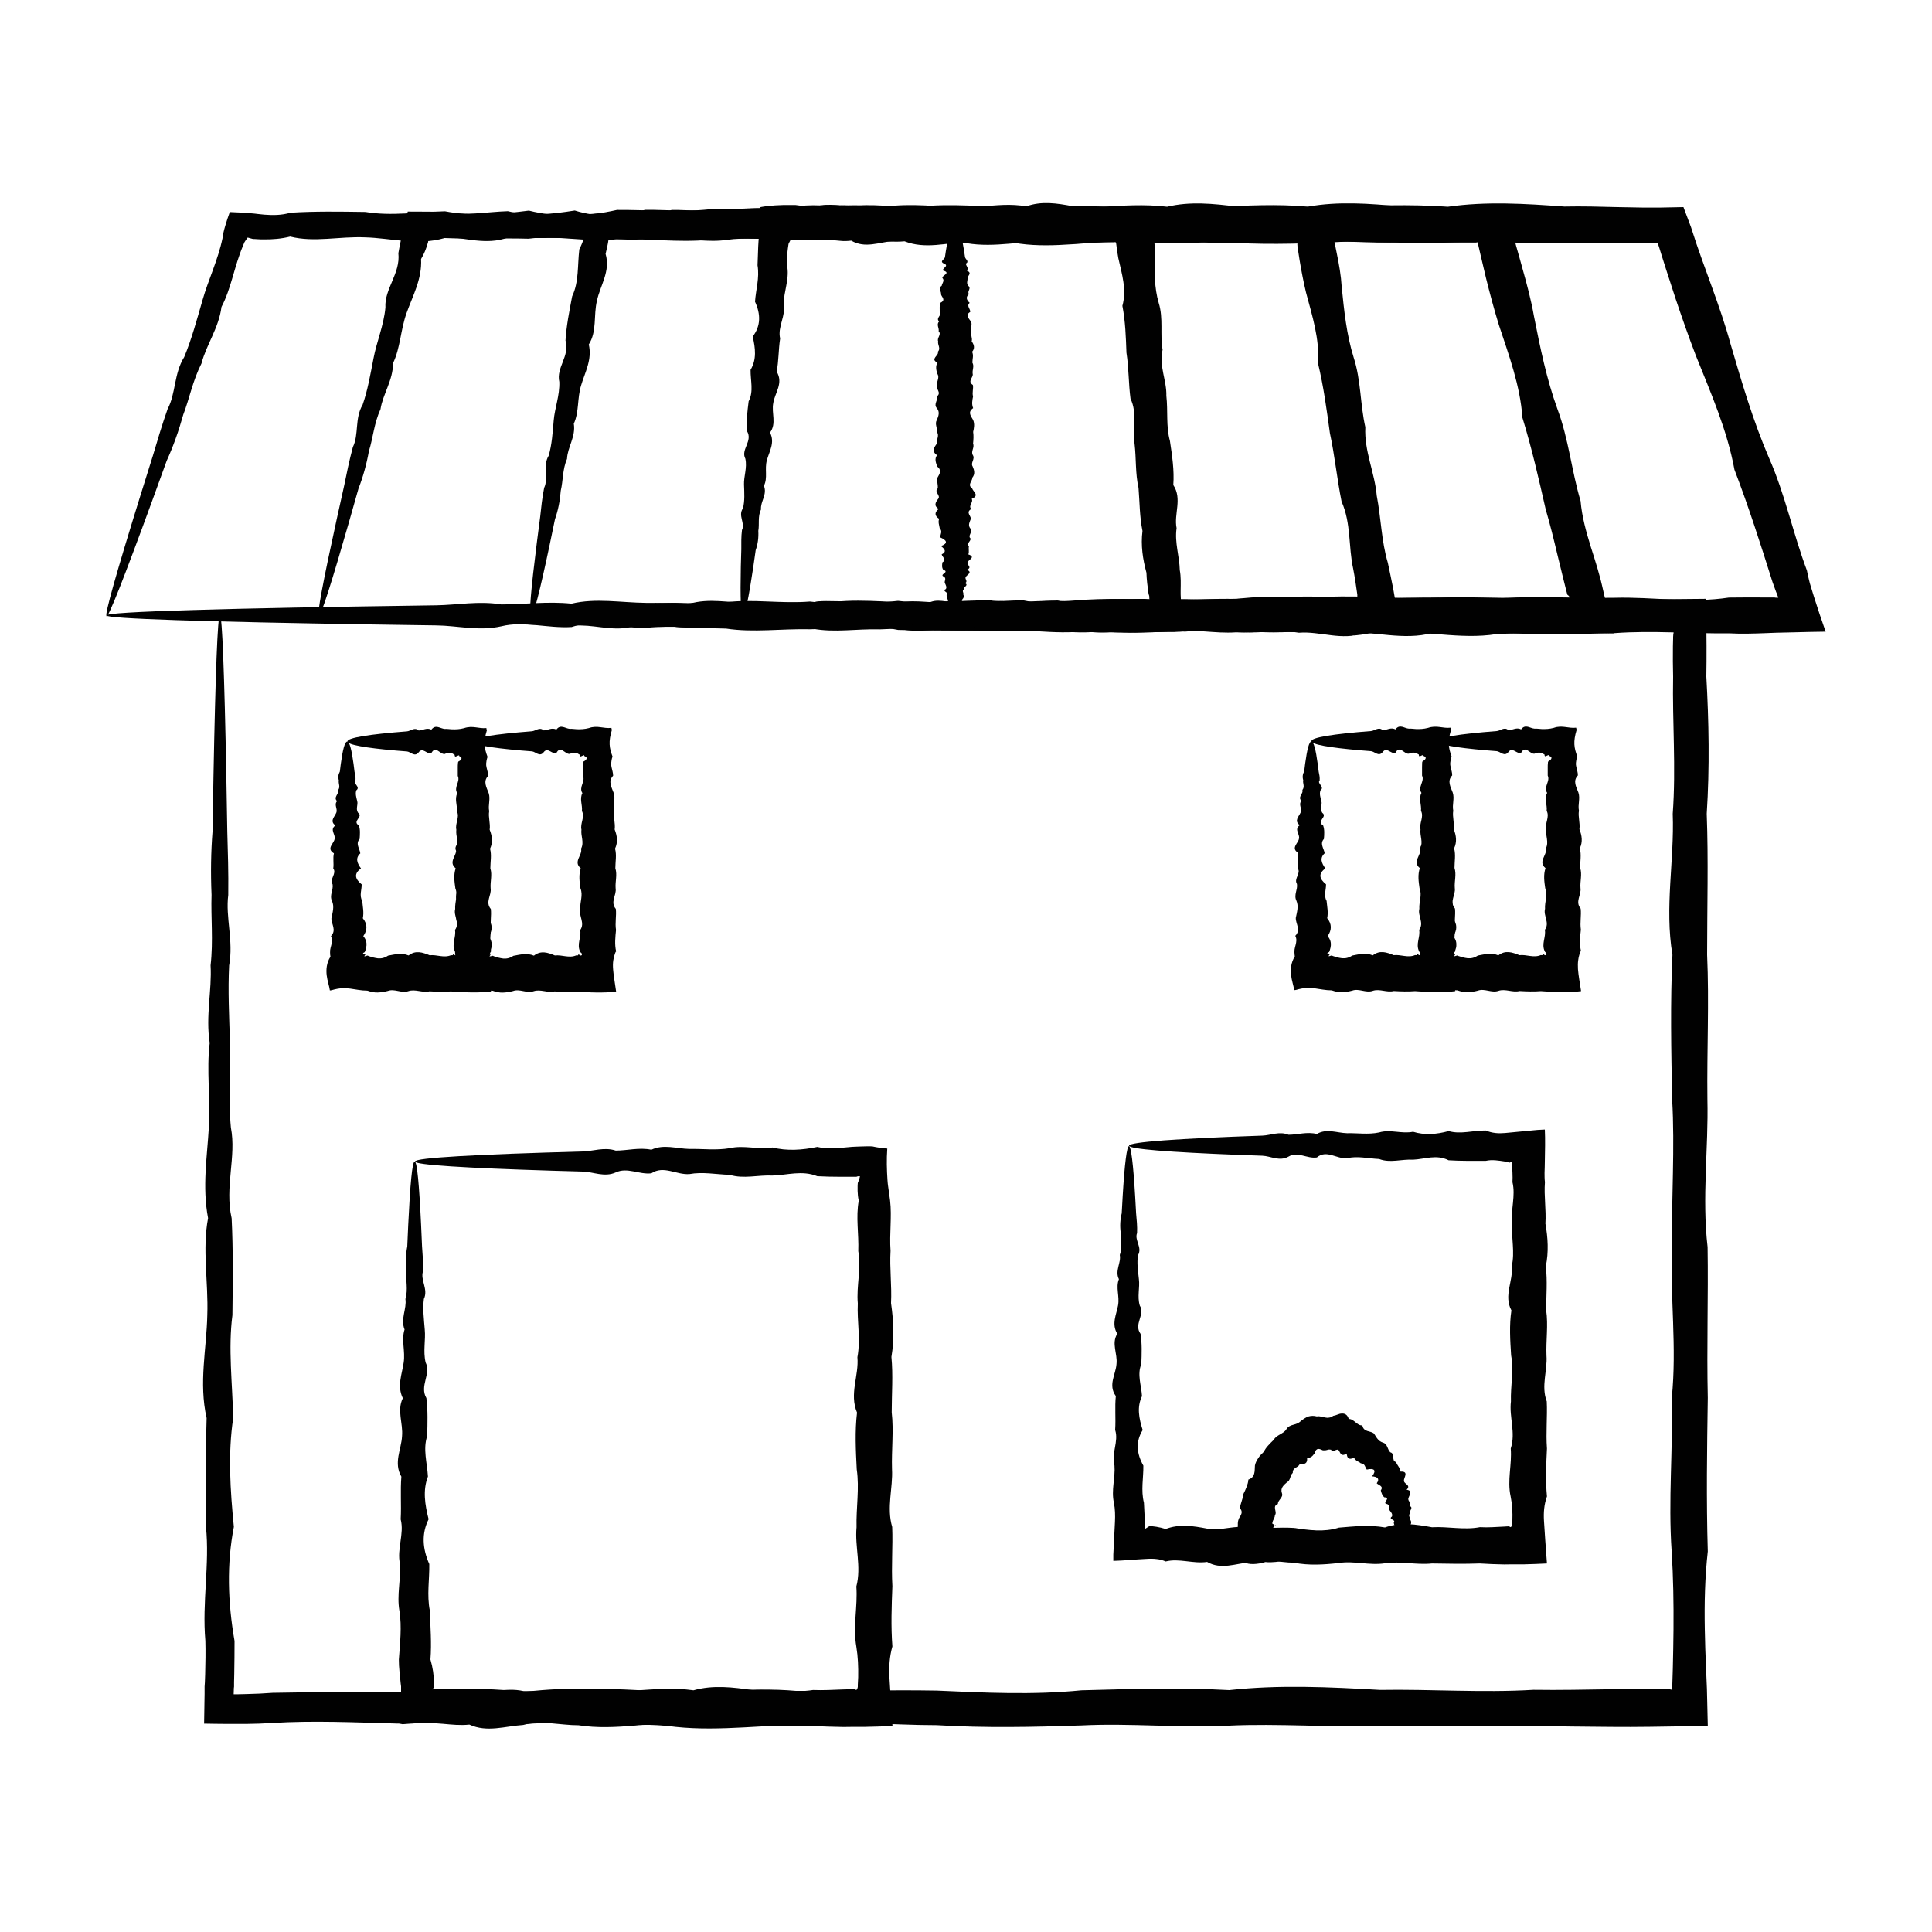 <?xml version="1.0" encoding="UTF-8"?>
<svg id="Calque_1" xmlns="http://www.w3.org/2000/svg" version="1.1" viewBox="0 0 200 200">
  <!-- Generator: Adobe Illustrator 29.0.1, SVG Export Plug-In . SVG Version: 2.1.0 Build 192)  -->
  <defs>
    <style>
      .st0 {
        fill: #010101;
      }
    </style>
  </defs>
  <path class="st0" d="M22.77,63.75c.12,0,.23,1.47.34,4.27.11,2.81.22,6.95.32,12.32.03,1.79.07,3.71.1,5.76.06,2.05.13,4.24.1,6.55-.3,2.31.56,4.75.09,7.3-.13,2.56,0,5.23.09,8.03.11,2.79-.19,5.7.09,8.73.59,3.03-.66,6.16.08,9.4.16,3.24.12,6.59.08,10.04-.45,3.45,0,7.01.08,10.66-.55,3.66-.31,7.41.07,11.25-.75,3.85-.63,7.78.07,11.81,0,1.14-.01,2.28-.03,3.43l-.02.86v.44s-.02.16-.02.16c0,.21-.02.42-.02.63.16,0,.32,0,.48,0,.28,0,.56-.01.84-.02.91-.02,1.81-.06,2.73-.13,4.2-.05,8.49-.19,12.85-.06,4.36-.5,8.81-.48,13.33-.05,4.52-.54,9.11-.32,13.78-.05,4.66.3,9.4-.47,14.2-.04,4.8.03,9.67-.12,14.59-.03,4.93.22,9.92.47,14.96-.03,5.05-.13,10.15-.31,15.3-.02,5.15-.57,10.36-.32,15.61-.02,5.25-.09,10.55.31,15.89-.01,2.67.04,5.35-.02,8.05-.06,1.34-.02,2.69-.04,4.04-.03h1.02s.5.01.5.01h.25s.13,0,.13,0h.01c.08.02.17.04.3.07h0c.02-.08.04-.17.06-.29.02-.64.04-1.28.06-1.92.03-1.35.06-2.7.07-4.05.02-2.69-.02-5.37-.19-8.05-.37-5.34.15-10.64.01-15.89.54-5.25-.18-10.46.02-15.61-.05-5.16.31-10.26.02-15.3-.1-5.04-.2-10.03.03-14.96-.83-4.93.21-9.8.03-14.6.35-4.8-.05-9.54.04-14.2-.03-1.06-.03-2.12-.02-3.17l.02-.79v-.2s.01-.04.01-.04v-.09s.06-.41.06-.41c-.14-.02-.29-.04-.46-.06h-.06s-.2-.01-.2-.01h-.47s-.93-.02-.93-.02c-1.24,0-2.48.02-3.71.11-4.52-.07-8.96.27-13.33-.05-4.37.41-8.65-.34-12.85-.06-4.2,0-8.32.03-12.34-.06-4.02-.64-7.97-.11-11.81-.07-3.84-.07-7.6.36-11.25-.07-3.66-.05-7.21-.34-10.66-.08-3.45.1-6.8-.94-10.04-.08-3.24.15-6.38-.66-9.4-.08-3.02.53-5.93-.07-8.73-.09-2.8-.03-5.48-.06-8.03-.09-11.5-.14-20.55-.29-26.73-.45-3.09-.08-5.45-.16-7.05-.24-1.6-.08-2.42-.17-2.42-.26,0-.1,1.02-.19,2.98-.28,1.96-.1,4.87-.18,8.65-.27,7.56-.18,18.62-.34,32.59-.49,2.79-.03,5.7-.48,8.73-.09,3.02,0,6.16-.34,9.4-.08,3.24-.6,6.59-.11,10.04-.08,3.45-.03,7.01.16,10.66-.07,3.65-.35,7.4.17,11.25-.07,3.84.37,7.78.27,11.81-.07,4.03.36,8.14-.07,12.34-.06,4.2.55,8.49.16,12.85-.06,4.37-.2,8.81.08,13.33-.05,1.23.03,2.47.03,3.71.02,1.82-.02,3.64-.03,5.48-.05.01,1.62.02,3.25.04,4.88,0,1.05,0,2.11-.02,3.17.26,4.66.35,9.4.04,14.2.18,4.8.04,9.67.04,14.6.22,4.92-.03,9.91.03,14.96.12,5.05-.58,10.15.02,15.3.08,5.15-.1,10.36.02,15.61-.08,5.25-.16,10.55,0,15.89-.3,2.67-.36,5.35-.31,8.05.02,1.34.07,2.69.13,4.05.03.71.06,1.42.09,2.14.03,1.28.06,2.55.09,3.83h0c-1.99.03-3.98.06-5.97.09-1.35.02-2.7.02-4.04.01-2.69-.01-5.37-.06-8.05-.1-5.34.06-10.64.03-15.89-.01-5.25.18-10.46-.26-15.61-.02-5.15.26-10.25-.28-15.3-.02-5.04.17-10.03.27-14.96-.03-4.93,0-9.79-.55-14.59-.03-4.8.12-9.54.8-14.2-.04-4.67.21-9.26-.4-13.78-.05-4.52-.61-8.96-.03-13.33-.05-4.36-.12-8.65-.32-12.85-.06-.91.06-1.82.09-2.73.1-.67,0-1.33,0-1.99,0-.79,0-1.58-.02-2.37-.03.02-1.03.04-2.07.05-3.1v-.74s.03-.44.03-.44l.03-.86c.03-1.15.05-2.3.02-3.43-.35-4.03.46-7.96.06-11.81.08-3.84-.05-7.6.07-11.25-.83-3.65,0-7.21.07-10.66.12-3.45-.54-6.8.08-10.04-.62-3.24-.09-6.38.08-9.4.18-3.02-.26-5.93.09-8.73-.44-2.8.24-5.47.09-8.03.29-2.56.02-4.99.1-7.3-.1-2.31-.06-4.49.1-6.54.04-2.05.07-3.98.1-5.76.1-5.36.21-9.51.32-12.32.11-2.8.22-4.27.34-4.27Z"/>
  <path class="st0" d="M42.94,120.26c.23,0,.45,2.3.65,6.51.03.7.06,1.46.1,2.26.06.8.13,1.66.1,2.57-.3.91.57,1.86.09,2.87-.13,1,0,2.05.09,3.15.11,1.1-.19,2.24.09,3.42.6,1.19-.66,2.42.08,3.69.16,1.27.12,2.59.08,3.94-.45,1.35,0,2.75.08,4.18-.55,1.43-.31,2.91.07,4.42-.75,1.51-.63,3.05.07,4.64.03,1.58-.27,3.2.06,4.84.05,1.65.19,3.33.06,5.04.24.82.36,1.64.37,2.47v.35h0s0,.01,0,.01v.02s-.03.05-.05.08c-.04.07-.11.17-.21.35,0,.02,0,.04,0,.06.22-.13.33-.22.39-.27l.04-.03h.02s0-.01.01-.01h.08c.22-.01.45-.01.68,0,.9.02,1.81.14,2.72.28,1.83.3,3.69-.47,5.57-.04,1.88.03,3.79-.12,5.73-.03,1.93.22,3.89.47,5.87-.03,1.98-.13,3.98-.31,6.01-.02,2.02-.57,4.07-.32,6.13-.02,2.06-.09,4.14.31,6.24-.01,1.05.04,2.1-.02,3.16-.06l1.08-.03c.05,0,.11.03.25.09h0s.09-.1.12-.2l.02-.08s0,0,.01-.06v-.2s.04-.79.04-.79c.02-1.06-.02-2.11-.19-3.15-.37-2.1.15-4.18,0-6.24.54-2.06-.17-4.1.02-6.13-.05-2.02.31-4.02.02-6-.1-1.98-.2-3.94.03-5.87-.82-1.93.21-3.84.04-5.73.35-1.88-.05-3.74.04-5.57-.16-1.83.38-3.63.05-5.41.07-1.77-.27-3.52.05-5.23-.08-.34-.11-.68-.12-1.01,0-.17,0-.33,0-.5,0-.16.02-.39.04-.37.06-.15.17-.41.2-.65-.1-.01-.23,0-.37.06h-1.65c-.81,0-1.61-.02-2.39-.06-1.58-.64-3.13-.11-4.64-.07-1.51-.07-2.98.37-4.42-.07-1.43-.05-2.83-.33-4.18-.08-1.36.1-2.67-.93-3.94-.08-1.27.15-2.5-.66-3.69-.09-1.19.53-2.33-.07-3.42-.09-1.1-.03-2.15-.06-3.15-.09-9.03-.28-14.21-.6-14.21-.95,0-.39,6.39-.74,17.36-1.04,1.09-.03,2.24-.48,3.42-.09,1.19,0,2.42-.35,3.69-.09,1.27-.6,2.59-.11,3.94-.08,1.35-.03,2.75.16,4.18-.08,1.44-.34,2.91.17,4.42-.07,1.51.37,3.05.27,4.64-.06.79.18,1.59.16,2.39.1.4-.04.81-.07,1.22-.11.07,0,.28-.02.45-.02l.54-.02c.36-.01.72-.02,1.07-.01.54.12,1.05.19,1.57.23-.08,1.15-.05,2.15.02,3.24.02.32.04.44.06.61l.07.5c.05.34.09.68.14,1.01.2,1.71-.08,3.46.05,5.23-.11,1.77.14,3.57.05,5.41.26,1.83.36,3.69.04,5.57.18,1.89.03,3.8.03,5.73.22,1.93-.03,3.89.03,5.87.11,1.98-.58,3.98.02,6,.08,2.02-.1,4.07.02,6.13-.08,2.06-.16,4.14,0,6.24-.3,1.05-.36,2.1-.31,3.15.11,1.69.21,3.39.32,5.09h0c-.96.04-1.96.07-2.98.09h-1.32s-.79.01-.79.01c-1.06-.01-2.11-.06-3.16-.1-2.1.06-4.18.03-6.24-.01-2.06.18-4.1-.26-6.13-.02-2.02.26-4.03-.28-6.01-.02-1.98.17-3.94.27-5.87-.03-1.94,0-3.85-.55-5.73-.03-1.88.12-3.74.8-5.57-.04-.92.1-1.82,0-2.72-.08-.23-.02-.45-.04-.68-.05h-.08s-.14,0-.14,0h-.29s-.58-.02-.58-.02c-.78,0-1.55.02-2.42.11-.12-.02-.24-.05-.36-.08.12-.86.18-1.59.2-2.3,0-.35,0-.7,0-1.04v-.49s-.04-.31-.04-.31c-.07-.83-.2-1.66-.19-2.47.12-1.71.32-3.39.06-5.04-.29-1.65.16-3.26.06-4.84-.35-1.58.46-3.13.07-4.64.08-1.51-.05-2.98.07-4.42-.83-1.43,0-2.83.07-4.18.12-1.35-.55-2.67.08-3.94-.62-1.27-.08-2.5.09-3.69.18-1.18-.26-2.33.09-3.42-.44-1.1.24-2.15.09-3.15.29-1,.02-1.96.09-2.87-.1-.91-.06-1.76.1-2.57.04-.8.07-1.56.1-2.26.2-4.21.42-6.51.65-6.51Z"/>
  <path class="st0" d="M48.91,76.77c.23,0,.45.82.65,2.31.03.25.06.52.1.8.06.29.13.59.1.91-.3.32.56.67.09,1.02-.14.36-.01.73.09,1.12.11.39-.19.8.09,1.22.59.42-.66.86.08,1.31.16.45.12.92.08,1.4-.45.48,0,.98.07,1.49-.54.51-.31,1.03.07,1.57-.75.54-.63,1.08.07,1.65.03.56-.27,1.13.06,1.72.05.59.19,1.18.06,1.79.5.61.48,1.23.05,1.86.27.32.35.63.33.95-.01.16-.05.32-.1.48l-.04.12-.02.06s-.02.04-.03.04c-.03.01-.06.03-.1.05-.14.09-.04.17.05.17.1.01.19-.06.04.15l-.03.05s.15-.01.22-.04c.08-.03.13-.04.19,0,0,.01.06.03.1.04l.13.04.26.08c.17.04.35.08.52.1.35.03.7-.04,1.05-.28.7-.13,1.41-.32,2.13-.02.72-.57,1.44-.32,2.17-.02.73-.09,1.47.31,2.21-.01.13.01.09.01.12.01.01,0,.03,0,.04-.01.02-.01.04-.04.05-.06.03-.04.02-.07.19.06h0c.08.04.17.01.19-.07,0-.04,0-.09-.03-.14-.02-.02-.03-.05-.06-.07-.03-.03-.06,0-.1-.12-.37-.75.15-1.48.01-2.22.53-.73-.18-1.46.01-2.18-.05-.72.31-1.43.02-2.13-.1-.7-.2-1.4.03-2.08-.83-.69.21-1.37.03-2.03.35-.67-.05-1.33.04-1.98-.15-.65.38-1.29.05-1.92.07-.63-.27-1.25.05-1.86-.41-.61.34-1.2.05-1.79v-.87c0-.14,0-.29.02-.43,0-.09.01-.09.02-.11,0-.02.01-.05.03-.07.32-.15.35-.34.29-.43-.06-.1-.2-.09-.22-.16,0-.02,0-.05,0-.06-.1,0-.24.09-.33.12-.09.03-.13,0-.14-.18-.08-.02-.17-.11-.29-.16-.25-.04-.49-.05-.73.08-.48.09-.95-.94-1.4-.08-.45.15-.89-.66-1.31-.09-.42.53-.83-.06-1.22-.09-.39-.03-.76-.06-1.12-.09-3.2-.28-5.04-.6-5.04-.95,0-.38,2.27-.74,6.16-1.04.39-.03.8-.48,1.22-.09.42,0,.86-.34,1.31-.08.45-.6.92-.11,1.4-.08.24-.02.49.03.73.04.4.01.78,0,1.24-.12.43-.16.84-.14,1.2-.09.37.04.69.12,1.13.07.01.08.03.15.05.22-.37,1.23-.27,1.84.07,2.75-.05.13-.08.25-.1.37-.02.11-.03.26-.04.31-.01.14,0,.29.04.43.06.29.16.58.16.87-.55.59-.16,1.18.06,1.79.2.61-.08,1.23.05,1.86-.11.63.14,1.27.05,1.92.26.65.35,1.31.04,1.98.18.67.03,1.35.03,2.03.22.69-.03,1.38.03,2.08.11.71-.59,1.42.02,2.13.08.72-.1,1.44.02,2.18-.07.73-.16,1.47.01,2.22-.08.05-.13.28-.18.43-.05.16-.08.32-.11.48-.05.31-.05.63-.02.97.05.67.2,1.44.31,2.27h0c-.63.09-1.35.11-2.08.1-.36,0-.73-.02-1.09-.04l-.54-.03c-.16-.01-.4-.02-.45-.03-.74.06-1.48.03-2.21-.01-.73.18-1.45-.26-2.17-.02-.72.25-1.43-.28-2.13-.02-.35.09-.7.15-1.05.16-.17,0-.34,0-.52-.04-.09-.02-.17-.04-.26-.06l-.13-.04c-.05-.01-.06-.03-.16-.05-.64,0-1.24-.14-1.78-.21-.56-.07-1.08-.08-1.93.17l-.18.02c-.08-.5-.27-.97-.33-1.57-.07-.58-.01-1.29.39-1.91-.03-.14-.04-.29-.05-.44v-.15s0-.08.01-.12c.02-.16.07-.32.11-.48.08-.32.15-.64-.03-.95.61-.63.03-1.25.05-1.86.12-.61.32-1.2.06-1.79-.29-.59.16-1.16.06-1.72-.35-.56.46-1.11.07-1.65.08-.54-.06-1.06.07-1.57-.82-.51,0-1.01.08-1.49.12-.48-.55-.95.08-1.4-.62-.45-.08-.89.08-1.31.18-.42-.26-.83.09-1.22-.44-.39.24-.76.09-1.12.29-.35.02-.7.09-1.02-.1-.32-.06-.62.1-.91.03-.29.07-.55.1-.8.2-1.49.42-2.31.66-2.31Z"/>
  <path class="st0" d="M35.95,76.77c.23,0,.45.82.65,2.31.03.25.07.52.1.8.06.29.13.59.1.91-.31.32.56.66.09,1.02-.13.36,0,.73.09,1.12.11.39-.19.79.09,1.21.59.42-.66.86.08,1.31.16.45.11.92.08,1.4-.45.48,0,.98.07,1.49-.55.51-.31,1.03.07,1.56-.75.54-.63,1.08.07,1.65.02.56-.27,1.13.06,1.72.05.58.19,1.18.06,1.79.5.61.48,1.23.05,1.85.27.32.35.63.33.95-.01.16-.05.32-.1.48-.03.07-.05.18-.09.23-.03.01-.06.03-.1.05-.14.09-.04.17.06.17.1.01.19-.06.03.15l-.03.05c.05.02.15-.01.22-.04.08-.03.13-.04.19,0,0,.01.05.03.09.04l.13.04.26.08c.17.04.35.08.52.1.35.03.7-.04,1.05-.28.7-.13,1.41-.32,2.13-.02.72-.57,1.44-.32,2.18-.02.73-.09,1.47.31,2.21-.01.13.01.09.01.12.01.01,0,.03,0,.04-.01.02-.01.04-.04.05-.06.03-.04.02-.07.19.06h0c.09.04.17.01.19-.07,0-.04,0-.09-.03-.14-.01-.02-.03-.04-.06-.07-.03-.03-.06,0-.1-.12-.37-.75.15-1.48.01-2.21.54-.73-.18-1.46.02-2.17-.05-.72.31-1.43.02-2.13-.1-.7-.2-1.4.03-2.08-.83-.69.21-1.36.03-2.03.35-.67-.05-1.33.04-1.97-.15-.65.38-1.29.05-1.92.07-.63-.26-1.25.05-1.86-.41-.61.34-1.2.05-1.79v-.87c0-.14,0-.29.02-.43,0-.09,0-.09.02-.12,0-.02.02-.04.03-.07.32-.15.35-.34.29-.42-.06-.1-.2-.09-.22-.16,0-.03,0-.05,0-.06-.1.01-.25.09-.33.12-.09.03-.12,0-.14-.18-.08-.02-.17-.11-.29-.16-.23-.04-.49-.05-.72.08-.48.09-.95-.94-1.4-.08-.45.15-.89-.66-1.31-.09-.42.53-.83-.06-1.21-.09-.39-.03-.76-.06-1.12-.09-3.2-.28-5.04-.6-5.04-.95,0-.38,2.27-.74,6.16-1.04.39-.03.79-.48,1.21-.09.42,0,.86-.34,1.31-.08.45-.6.92-.11,1.4-.08.24-.02.48.03.74.04.4.01.78,0,1.24-.12.43-.15.84-.14,1.2-.09.37.04.68.12,1.12.08,0,.08.03.16.05.23-.37,1.23-.27,1.84.07,2.75-.04.13-.08.25-.1.37-.02.12-.03.25-.04.3-.01.14,0,.28.04.43.06.29.17.58.16.87-.55.58-.16,1.18.06,1.79.2.61-.08,1.23.05,1.86-.11.63.14,1.27.05,1.92.26.65.35,1.31.04,1.97.18.67.03,1.35.03,2.03.22.69-.03,1.38.03,2.08.11.7-.59,1.41.02,2.13.08.72-.09,1.44.02,2.17-.08.73-.16,1.47.01,2.21-.08.06-.13.28-.18.43-.05.16-.08.32-.11.48-.05.31-.05.63-.03.97.05.67.2,1.44.31,2.27h0c-.62.09-1.35.11-2.08.1-.37,0-.73-.02-1.09-.04l-.54-.03c-.16-.01-.4-.02-.45-.03-.74.06-1.48.03-2.21-.01-.73.18-1.46-.26-2.18-.02-.72.25-1.43-.28-2.13-.02-.35.09-.7.15-1.05.16-.17,0-.34,0-.52-.04-.09-.02-.17-.04-.26-.06l-.13-.04s-.07-.03-.17-.05c-.64,0-1.23-.14-1.78-.21-.56-.07-1.08-.08-1.93.17l-.16.02c-.07-.5-.26-.97-.33-1.57-.07-.58-.02-1.3.39-1.92-.03-.14-.04-.29-.04-.44,0-.12,0-.17.01-.26.02-.16.07-.32.11-.48.08-.32.15-.63-.03-.95.61-.63.03-1.25.05-1.85.12-.61.32-1.21.06-1.79-.29-.58.16-1.16.06-1.72-.35-.56.46-1.11.07-1.65.08-.54-.06-1.06.07-1.56-.83-.51,0-1.01.07-1.49.12-.48-.54-.95.08-1.4-.62-.45-.08-.89.09-1.31.18-.42-.27-.83.09-1.21-.44-.39.24-.76.09-1.12.29-.36.01-.7.09-1.02-.1-.32-.06-.63.1-.91.03-.29.07-.55.1-.8.2-1.49.42-2.31.66-2.31Z"/>
  <path class="st0" d="M148.73,76.77c.23,0,.45.82.66,2.31.03.25.06.52.1.8.06.28.13.59.1.91-.3.32.56.66.1,1.02-.14.35-.01.73.09,1.12.11.39-.19.79.09,1.21.59.42-.66.86.09,1.31.16.45.12.92.08,1.4-.45.48,0,.97.08,1.48-.55.51-.31,1.03.07,1.57-.75.54-.63,1.08.07,1.64.03.56-.27,1.13.06,1.72.05.59.19,1.18.06,1.79.5.61.48,1.23.05,1.86.27.32.35.63.33.95,0,.16-.04.32-.1.48-.03.07-.05.18-.09.22-.03.01-.07.03-.1.05-.14.09-.04.17.06.17.1.01.19-.06.03.15l-.03.05c.05.02.15-.01.22-.04.07-.03.13-.04.18,0,0,.01.05.03.09.04l.13.04.26.08c.17.04.34.08.52.1.35.03.7-.04,1.05-.28.7-.13,1.41-.32,2.13-.02.72-.57,1.44-.32,2.18-.02.73-.09,1.47.31,2.21-.01.13.01.09.01.12.01.02,0,.03,0,.04-.01.02-.01.04-.04.05-.06.03-.04.02-.07.19.06h0c.09.04.17.01.19-.07.01-.04,0-.09-.02-.14-.01-.02-.03-.04-.06-.07-.03-.03-.06,0-.1-.12-.37-.75.15-1.48.01-2.21.54-.73-.18-1.46.02-2.18-.05-.72.31-1.43.02-2.13-.1-.7-.2-1.4.03-2.08-.83-.69.21-1.36.03-2.03.35-.67-.05-1.33.04-1.98-.15-.65.38-1.29.05-1.92.07-.63-.27-1.25.05-1.86-.41-.61.34-1.2.06-1.79,0-.29,0-.58,0-.87,0-.14,0-.29.02-.43,0-.09,0-.09.02-.12,0-.02.02-.04.03-.07.32-.15.35-.34.29-.42-.06-.1-.2-.09-.23-.16,0-.02,0-.05,0-.06-.1,0-.25.09-.33.12-.09.03-.12,0-.14-.18-.09-.02-.17-.11-.29-.16-.24-.04-.49-.05-.73.08-.48.09-.95-.94-1.4-.08-.45.15-.89-.66-1.31-.09-.42.53-.83-.06-1.21-.09-.39-.03-.76-.06-1.12-.09-3.2-.28-5.04-.6-5.04-.95,0-.38,2.27-.74,6.16-1.04.39-.03.79-.48,1.21-.09.42,0,.86-.34,1.31-.08.45-.6.92-.11,1.4-.08.24-.02.48.03.74.04.4.01.78,0,1.24-.12.43-.16.84-.14,1.2-.09.37.04.69.12,1.12.07.01.08.03.16.05.23-.37,1.23-.27,1.84.07,2.75-.04.13-.08.25-.1.36-.02.11-.03.25-.04.3-.01.14,0,.28.04.43.06.29.17.58.16.87-.55.59-.16,1.18.06,1.79.2.61-.08,1.23.05,1.86-.11.63.14,1.27.05,1.92.26.65.36,1.31.04,1.98.18.67.03,1.34.04,2.03.22.69-.03,1.38.03,2.08.11.7-.59,1.41.02,2.13.08.72-.09,1.44.02,2.18-.08.73-.16,1.47.01,2.21-.08.05-.14.28-.18.43-.05.16-.08.32-.1.48-.05.31-.05.63-.03.97.05.67.2,1.44.32,2.27h0c-.63.09-1.35.11-2.08.1-.36,0-.73-.02-1.09-.04l-.54-.03c-.16-.01-.4-.02-.45-.03-.74.06-1.48.03-2.21-.01-.73.18-1.46-.26-2.18-.02-.72.25-1.43-.28-2.13-.02-.35.09-.7.15-1.05.16-.17,0-.34,0-.52-.04-.09-.02-.17-.04-.26-.06l-.13-.04s-.07-.03-.16-.05c-.64,0-1.23-.14-1.78-.21-.56-.07-1.08-.08-1.93.17l-.17.02c-.07-.5-.26-.97-.33-1.57-.07-.58-.01-1.29.39-1.92-.03-.14-.04-.29-.04-.44,0-.12,0-.17.01-.26.02-.16.07-.32.11-.48.08-.32.15-.63-.03-.95.61-.63.03-1.25.05-1.86.12-.61.32-1.2.06-1.79-.29-.59.16-1.16.06-1.72-.35-.56.46-1.11.07-1.64.08-.54-.06-1.06.07-1.57-.83-.51,0-1,.08-1.48.12-.48-.55-.95.08-1.4-.62-.45-.09-.89.08-1.31.18-.42-.26-.83.09-1.21-.44-.39.24-.76.09-1.12.29-.36.02-.7.1-1.02-.1-.32-.06-.63.1-.91.04-.29.07-.55.1-.8.21-1.49.43-2.31.66-2.31Z"/>
  <path class="st0" d="M135.76,76.77c.23,0,.45.82.65,2.31.03.25.06.52.1.8.06.28.13.59.1.91-.3.32.56.66.09,1.02-.14.35-.01.73.09,1.12.11.39-.19.79.09,1.21.59.42-.66.86.09,1.31.16.45.12.92.08,1.4-.45.48,0,.98.08,1.48-.55.51-.31,1.03.07,1.57-.75.54-.63,1.08.07,1.64.02.56-.27,1.13.06,1.72.05.59.19,1.18.06,1.79.5.61.48,1.23.05,1.86.27.32.35.63.33.95-.01.16-.05.32-.1.48-.02.07-.05.18-.09.22-.03.01-.06.03-.1.05-.14.09-.04.17.05.17.1.01.19-.06.03.15l-.03.05c.05.02.15-.01.22-.04.07-.03.12-.04.18,0,0,.01.05.03.09.04l.13.04.26.08c.17.04.34.08.52.1.35.03.7-.04,1.05-.28.7-.13,1.41-.32,2.13-.02.72-.57,1.44-.32,2.17-.02.73-.09,1.47.31,2.21-.01.13.01.09.01.12.01.01,0,.03,0,.04-.01.03-.01.04-.04.05-.06.03-.04.02-.07.19.06h0c.09.04.17.01.19-.07.01-.04,0-.09-.02-.14-.02-.02-.04-.04-.06-.07-.02-.03-.06,0-.1-.12-.37-.75.15-1.48.01-2.21.54-.73-.17-1.46.02-2.18-.05-.72.31-1.43.02-2.13-.1-.7-.2-1.4.03-2.08-.83-.69.21-1.36.03-2.03.35-.67-.05-1.33.04-1.98-.15-.65.38-1.29.05-1.92.07-.63-.27-1.25.05-1.86-.41-.61.35-1.2.06-1.79v-.87c0-.14,0-.29.01-.43,0-.09.01-.09.02-.12,0-.02.02-.04.03-.07.32-.15.35-.34.29-.42-.06-.1-.2-.09-.22-.16,0-.02,0-.05,0-.06-.1,0-.24.09-.33.12-.1.03-.12,0-.14-.18-.09-.02-.17-.11-.29-.16-.24-.04-.49-.05-.73.08-.48.09-.95-.94-1.4-.08-.45.15-.89-.66-1.31-.09-.42.53-.83-.06-1.22-.09-.39-.03-.76-.06-1.12-.09-3.21-.28-5.04-.6-5.04-.95,0-.38,2.27-.74,6.16-1.04.39-.03.8-.48,1.22-.09.42,0,.86-.34,1.31-.08.45-.6.92-.11,1.4-.08.24-.02.48.03.74.04.4.01.78,0,1.24-.12.43-.15.84-.14,1.2-.09.37.04.69.12,1.13.07,0,.08.03.16.05.23-.37,1.23-.27,1.84.06,2.75-.04.13-.08.25-.1.36-.02.11-.03.25-.04.3-.01.14,0,.29.04.43.06.29.17.58.16.87-.55.59-.16,1.18.06,1.79.2.61-.08,1.23.05,1.86-.11.63.14,1.27.05,1.92.26.65.35,1.31.04,1.98.18.67.04,1.34.04,2.03.22.69-.03,1.38.03,2.08.11.7-.59,1.41.02,2.13.07.72-.1,1.44.02,2.18-.08.73-.16,1.47,0,2.21-.07.05-.13.28-.18.43-.04.16-.08.32-.1.48-.04.31-.05.63-.02.97.04.67.2,1.44.31,2.27h0c-.63.09-1.35.11-2.08.1-.36,0-.73-.02-1.09-.04l-.54-.03c-.16-.01-.39-.02-.45-.03-.74.06-1.48.03-2.21-.01-.73.18-1.46-.26-2.17-.02-.72.25-1.43-.28-2.13-.02-.35.09-.7.15-1.05.16-.17,0-.35,0-.52-.04-.09-.02-.17-.04-.26-.06l-.13-.04s-.07-.03-.16-.05c-.64,0-1.23-.14-1.78-.21-.56-.07-1.08-.08-1.93.17l-.17.02c-.08-.5-.26-.97-.33-1.57-.07-.58-.01-1.3.39-1.92-.02-.14-.04-.29-.04-.44,0-.12,0-.17.01-.26.02-.16.07-.32.11-.48.08-.32.14-.63-.03-.95.61-.63.03-1.25.05-1.86.12-.61.32-1.2.06-1.79-.29-.59.16-1.16.06-1.72-.35-.56.46-1.11.07-1.64.08-.54-.05-1.06.07-1.57-.82-.51,0-1,.07-1.48.12-.48-.54-.95.08-1.4-.62-.45-.09-.89.09-1.31.18-.42-.26-.83.09-1.21-.44-.39.24-.76.09-1.12.29-.36.01-.7.09-1.02-.1-.32-.06-.63.1-.91.04-.29.07-.55.1-.8.2-1.49.42-2.31.66-2.31Z"/>
  <path class="st0" d="M11.03,63.76c-.11-.04.14-1.15.73-3.24.59-2.09,1.51-5.16,2.74-9.11.41-1.32.86-2.74,1.33-4.25.45-1.52.93-3.14,1.52-4.82.86-1.59.64-3.66,1.72-5.38.76-1.83,1.3-3.83,1.9-5.91.59-2.08,1.59-4.11,2.07-6.41l.03-.24s0-.07.02-.13l.04-.18c.05-.24.12-.48.19-.72.14-.48.3-.96.47-1.42.7.02,1.42.07,2.1.12.39.03.56.05.79.08.22.03.45.05.67.07.89.07,1.8.07,2.72-.2,2.5-.16,5.09-.12,7.76-.08,2.67.45,5.41,0,8.23-.07,2.82.54,5.72.31,8.69-.07,2.97.75,6.01.63,9.12-.07,3.11-.02,6.29.27,9.53-.06,3.24-.05,6.56-.19,9.93-.05,3.37-.5,6.8-.48,10.29-.05,3.49-.54,7.04-.32,10.64-.05,3.6.3,7.26-.47,10.97-.04,3.71.03,7.47-.12,11.27-.03,3.81.22,7.66.47,11.56-.03,3.9-.13,7.84-.31,11.82-.02,3.98-.57,8-.32,12.06-.02,1.83-.04,3.66.01,5.51.06.92.02,1.84.04,2.77.05h1.52c.84-.01,1.67-.03,2.53-.05.26.69.52,1.38.78,2.07l.57,1.74.51,1.46c.35.98.7,1.95,1.06,2.93.71,1.96,1.4,3.93,1.95,5.95,1.18,4.03,2.35,8.02,3.99,11.82,1.67,3.79,2.49,7.84,3.92,11.64.07.36.15.72.24,1.07l.07.28.14.46.28.91c.38,1.21.78,2.4,1.21,3.62-1.12.01-2.23.04-3.38.07l-1.73.04-1.05.04c-1.29.05-2.57.09-3.84.02-3.98.05-7.92-.31-11.82-.02-3.9.1-7.75.2-11.56-.03-3.81.82-7.56-.21-11.27-.04-3.71-.35-7.37.05-10.97-.04-3.6.15-7.15-.38-10.64-.05-3.49-.07-6.92.27-10.3-.05-3.37.41-6.68-.34-9.92-.06-3.24,0-6.42.03-9.53-.06-3.11-.64-6.15-.11-9.12-.07-2.97-.07-5.87.36-8.69-.07-2.82-.05-5.57-.34-8.24-.08-2.67.1-5.25-.94-7.76-.08-2.5.15-4.93-.66-7.26-.08-2.33.53-4.58-.07-6.74-.09-2.16-.03-4.23-.06-6.2-.09-8.89-.14-15.88-.29-20.65-.45-4.77-.16-7.32-.32-7.32-.5,0-.19,3.15-.38,8.99-.55,5.84-.18,14.38-.34,25.17-.49,2.16-.03,4.41-.48,6.74-.09,2.34,0,4.76-.34,7.26-.08,2.51-.6,5.09-.11,7.76-.08,2.67-.03,5.41.16,8.23-.07,2.82-.35,5.72.17,8.69-.07,2.97.37,6.01.27,9.12-.07,3.11.36,6.29-.07,9.53-.06,3.25.55,6.56.16,9.92-.06,3.37-.2,6.81.08,10.3-.05,3.49.11,7.04-.14,10.64-.05,3.61-.26,7.26-.35,10.97-.04,3.71-.18,7.47-.03,11.27-.03,3.81-.22,7.66.03,11.56-.03,3.9-.11,7.84.59,11.82-.02,1.28-.02,2.56-.02,3.84-.01h.87s.13.02.13.02h.28c-.03-.08-.06-.18-.1-.27l-.03-.07v-.03s-.1-.23-.1-.23l-.37-1.02c-1.22-3.87-2.46-7.77-3.94-11.63-.75-4.1-2.44-7.92-4-11.82-.75-1.96-1.44-3.93-2.1-5.9-.32-.99-.64-1.97-.96-2.96l-.47-1.48-.23-.74-.12-.37c-.03-.09-.01-.05-.02-.07v-.02s-.06-.12-.06-.12h-.15s-1.25.02-1.25.02c-.92,0-1.85,0-2.77,0-1.84-.01-3.68-.03-5.51-.04-4.06.18-8.08-.26-12.06-.02-3.98.25-7.92-.27-11.82-.02-3.89.17-7.75.27-11.56-.03-3.81,0-7.56-.54-11.27-.03-3.71.12-7.37.8-10.97-.04-3.6.2-7.15-.41-10.64-.05-3.49-.61-6.92-.03-10.29-.05-3.37-.12-6.68-.32-9.93-.05-3.24.29-6.42-.16-9.53-.06-3.11.35-6.15-.46-9.12-.06-2.97-.08-5.87.05-8.69-.07-2.82.82-5.57,0-8.23-.07-2.67-.12-5.26.55-7.76-.08-.92.23-1.83.3-2.72.29-.22,0-.45,0-.67-.02l-.33-.02h-.08s-.02-.01-.04-.01h-.05c-.17-.05-.34-.1-.51-.14-.06.08-.13.17-.2.28l-.11.17-.03.05-.04.1-.09.22c-.92,2.15-1.22,4.42-2.24,6.36-.28,2.19-1.58,3.93-2.07,5.85-.91,1.78-1.25,3.65-1.89,5.31-.48,1.72-1.05,3.31-1.71,4.76-.54,1.49-1.05,2.89-1.52,4.19-1.42,3.89-2.55,6.89-3.34,8.91-.8,2.02-1.27,3.06-1.37,3.02Z"/>
  <path class="st0" d="M116.86,118.65c.23,0,.45,1.83.65,5.17.03.56.07,1.15.1,1.79.06.64.13,1.32.1,2.04-.3.72.57,1.48.1,2.28-.14.8,0,1.63.09,2.5.11.87-.19,1.78.09,2.72.59.94-.66,1.92.08,2.93.16,1.01.12,2.06.08,3.13-.45,1.07,0,2.18.07,3.32-.55,1.14-.31,2.31.07,3.51-.75,1.2-.63,2.43.07,3.68.02,1.26-.27,2.54.06,3.85.03.65.06,1.32.1,1.98v.24s.01.06.01.06c0,.04,0,.08,0,.12,0,.08-.02.17-.05.29.05,0,.09-.01.12-.03.31-.18.37-.26.42-.25,0,0,.01,0,.02,0,0,0,0,0,.02,0h.06s.12.01.12.01c.16.02.31.04.47.06.32.05.64.13.96.23,1.41-.54,2.84-.32,4.29-.04,1.46.3,2.93-.47,4.43-.04,1.5.03,3.02-.12,4.55-.03,1.53.22,3.09.47,4.66-.03,1.57-.13,3.16-.31,4.77-.02,1.6-.57,3.23-.32,4.87-.02,1.64-.1,3.29.31,4.96-.01.83.05,1.67-.02,2.51-.06l.31-.02c.07,0,.05,0,.06,0h.02s.04-.01.06-.01c.04,0,.1.03.22.09h0s.09-.06.12-.13c.02-.03.03-.08.04-.12v-.03s.01,0,.02-.08v-.31c.03-.84-.01-1.68-.18-2.51-.37-1.66.15-3.32.01-4.96.54-1.64-.18-3.26.02-4.87-.05-1.61.31-3.2.02-4.77-.1-1.57-.2-3.13.03-4.66-.83-1.54.21-3.06.03-4.55.35-1.5-.05-2.97.04-4.43-.15-1.45.38-2.89.04-4.29.02-.32.01-.63,0-.95l-.02-.47v-.12s-.01-.05-.01-.05h0s-.01-.06-.01-.06c-.04-.13-.06-.2.03-.43-.01-.02-.02-.04-.03-.07-.17.1-.24.13-.31.12-.03,0-.06-.02-.1-.04-.02-.01-.02-.02-.07-.03l-.25-.04c-.67-.1-1.33-.22-1.99-.07-1.31,0-2.59.02-3.85-.06-1.26-.64-2.48-.11-3.68-.06-1.2-.07-2.37.37-3.51-.07-1.14-.05-2.25-.34-3.32-.08-1.08.1-2.12-.93-3.13-.08-1.01.15-1.99-.66-2.93-.09-.94.53-1.85-.06-2.72-.09-.87-.03-1.71-.06-2.5-.09-7.17-.28-11.29-.6-11.29-.95,0-.38,5.08-.74,13.79-1.04.87-.03,1.78-.48,2.72-.09.94,0,1.92-.34,2.93-.08,1.01-.6,2.06-.11,3.13-.08,1.07-.03,2.19.16,3.32-.08,1.14-.35,2.31.17,3.51-.07,1.2.37,2.43.27,3.68-.07,1.26.36,2.54-.08,3.85-.06.66.28,1.32.32,1.99.26,1.1-.1,2.23-.21,3.36-.32.26-.02.51-.03.76-.04.05,1.05.02,2.21,0,3.32,0,.39-.02.78-.03,1.18,0,.31,0,.63.04.95-.11,1.41.14,2.84.05,4.29.26,1.45.35,2.93.04,4.43.18,1.5.04,3.01.04,4.55.22,1.53-.03,3.09.03,4.66.12,1.57-.58,3.16.03,4.77.07,1.61-.1,3.23.02,4.87-.08,1.64-.16,3.29,0,4.96-.3.83-.36,1.67-.31,2.51.04.66.09,1.31.13,1.97.06.82.12,1.64.18,2.46h0c-.75.04-1.55.07-2.35.09h-1.21s-.87.01-.87.01c-.84-.01-1.68-.05-2.51-.1-1.67.06-3.32.03-4.96,0-1.64.17-3.26-.26-4.87-.02-1.61.25-3.2-.28-4.77-.03-1.57.18-3.13.27-4.66-.03-1.54,0-3.05-.55-4.55-.04-1.49.12-2.97.8-4.43-.04-1.45.21-2.89-.4-4.29-.05-.32-.14-.64-.22-.96-.25-.16-.02-.32-.03-.47-.03h-.27s-.39.02-.39.02c-1.05.05-2.19.17-3.33.2,0-.21,0-.43,0-.65.06-1.14.11-2.27.17-3.39.03-.67.02-1.33-.11-1.98-.29-1.31.16-2.59.06-3.85-.35-1.26.46-2.48.07-3.68.08-1.2-.05-2.37.07-3.51-.83-1.14,0-2.25.07-3.32.12-1.08-.55-2.12.08-3.13-.62-1.01-.09-1.99.08-2.93.18-.94-.26-1.85.09-2.72-.44-.87.25-1.71.09-2.5.29-.8.02-1.56.1-2.28-.1-.72-.06-1.4.1-2.04.04-.64.07-1.24.1-1.79.2-3.35.43-5.17.66-5.17Z"/>
  <path class="st0" d="M145.31,159.96c-.24,0-.45-.51-.72-1.39-.04-.15-.1-.3-.15-.47-.08-.16-.15-.34-.16-.53.27-.24-.62-.29-.19-.58.1-.23-.07-.43-.22-.62-.16-.19.08-.5-.26-.67-.64-.06.47-.67-.31-.7-.22-.2-.29-.44-.36-.72.32-.44-.22-.52-.42-.73.18-.25.18-.42.08-.54-.11-.11-.32-.16-.56-.18.24-.32.3-.55.19-.66-.11-.11-.37-.13-.74-.04-.18-.23-.18-.64-.62-.65-.11-.11-.27-.16-.39-.24-.13-.08-.23-.19-.31-.33-.55.23-.71.06-.76-.44-.5.31-.61.08-.8-.3-.1-.17-.27-.09-.42-.02-.08.03-.15.06-.21.07-.07,0-.13-.03-.19-.15-.07-.01-.14-.02-.21-.02-.07.01-.14.04-.21.05-.14.05-.28.04-.42.04-.16-.07-.34-.16-.5-.15-.16.03-.29.15-.33.43-.12.11-.21.28-.33.36-.13.08-.26.16-.48.14.06.63-.29.65-.78.68-.09.17-.26.25-.43.36-.17.1-.29.26-.27.51-.15.13-.21.32-.27.51-.06.19-.15.37-.35.48-.32.28-.68.58-.51,1.09.1.26-.02.42-.14.59-.12.17-.28.33-.27.55-.33.11-.33.33-.29.55s.12.44-.02.61c0,.2-.12.39-.2.57-.02.05-.04.1-.05.14-.01.04-.02.11-.02.12,0,.06.03.08.1.1.09.09.2.03-.05.24.44-.22.38-.23.24-.09-.17.15-.33.36-.2.28-.11.18-.02.16.05.12.08-.04.15-.12.18-.07.06-.08.08.02.13.09,0,.02.06.03.11.04.05.01.1.02.15.02.1,0,.2-.03.3-.11.39.07.78-.27,1.16.05.38-.41.75.35,1.12.06.37,0,.72-.02,1.07.06.35.64.69.11,1.03.07.34.07.66-.37.98.07.32.05.63.33.93.07.3-.1.59.94.87.08.28-.15.56.66.82.09.26-.53.52.06.76.09.24.03.48.06.7.09,2,.28,3.15.6,3.15.95,0,.38-1.42.74-3.85,1.04-.24.03-.49.48-.76.09-.26,0-.54.34-.82.09-.28.6-.57.11-.87.08-.3.03-.61-.16-.93.07-.32.35-.64-.17-.98.08-.33-.37-.68-.27-1.03.06-.35-.36-.71.08-1.07.06-.37-.55-.74-.17-1.12.06-.38.2-.77-.09-1.16.05-.1-.03-.2-.03-.3-.02-.05,0-.1.01-.15.02-.05,0-.08.02-.19.03-.35.03-.73.06-1.08.01-.79.24-1.74.32-2.23,0-.22.04-.44.06-.64.07h-.15s-.07.02-.06-.01v-.07s.02-.3.02-.3c.03-.4.08-.81.09-1.2-.1-.33-.08-.75-.02-1.15.06-.41.13-.81.13-1.21-.01-.2.02-.41.09-.57.03-.1.06-.14.1-.2.03-.06.07-.11.1-.17.12-.23.19-.46-.07-.76.05-.51.31-.96.36-1.48.12-.24.23-.47.32-.71.09-.25.18-.49.19-.77.73-.26.64-.86.68-1.46.05-.28.19-.53.34-.76.14-.23.34-.43.55-.63.14-.24.28-.47.48-.68.19-.21.39-.41.59-.6.13-.26.4-.41.64-.55.24-.15.5-.27.66-.54.16-.27.43-.39.72-.46.29-.08.55-.16.77-.38.23-.19.49-.36.76-.47.28-.08.59-.1.9-.01.28-.07.59.07.86.11.14.03.28.04.41.01.14-.01.28-.07.42-.18.14-.02.29-.07.44-.13.15-.06.3-.11.45-.11.29-.02.58.09.72.56.28-.01.5.18.71.35.22.16.39.34.7.31.07.39.28.49.5.58.23.08.5.11.68.25.15.19.25.41.4.58.14.18.32.3.55.38.5.13.46.74.76,1,.26.06.29.29.31.51.02.22.02.44.29.5.06.18.17.33.27.49.1.16.17.32.2.5.45-.03.53.14.5.34-.03.21-.18.45-.15.62,0,.34.77.42.27.92.69.09.27.56.19.87-.11.32.39.47.11.81.25.08.21.22.15.36-.07.14-.18.28-.09.39-.25.28.06.45.02.68.14.19.11.4-.03.61-.01.19-.03.37-.05.53-.14.98-.36,1.5-.59,1.5Z"/>
  <path class="st0" d="M33,63.76c-.22-.05.45-3.61,1.87-10.07.24-1.07.5-2.23.77-3.47.25-1.24.52-2.56.89-3.94.64-1.3.17-2.97,1.01-4.38.52-1.49.8-3.12,1.13-4.82.32-1.7,1.05-3.36,1.23-5.24-.12-1.95,1.57-3.52,1.34-5.63.09-.55.2-1.1.33-1.66.19-.84.42-1.76.64-2.65.73,0,1.47,0,2.21.01.52,0,1.05.02,1.58.02,2.13.45,4.32,0,6.57-.07,2.25.54,4.56.31,6.93-.07,2.37.75,4.79.63,7.28-.07,2.48-.02,5.02.27,7.61-.06,2.59-.05,5.23-.19,7.91-.05,2.69-.5,5.43-.48,8.21-.05,2.78-.54,5.61-.32,8.49-.05,2.87.3,5.79-.47,8.75-.04,2.96.03,5.96-.12,8.99-.03,3.04.22,6.11.47,9.22-.03,3.11-.13,6.25-.31,9.43-.02,3.18-.57,6.38-.32,9.61-.02,1.57-.04,3.14.02,4.72.07.79.03,1.58.05,2.37.04.53,0,1.05-.02,1.59-.02.72-.02,1.46-.04,2.21-.07l.17.54.55,2.23.34,1.3c.23.79.45,1.59.67,2.39.45,1.6.88,3.21,1.17,4.86.65,3.28,1.31,6.54,2.44,9.65,1.16,3.1,1.46,6.39,2.39,9.5.14,1.63.58,3.19,1.05,4.72.24.76.49,1.53.71,2.29.11.39.22.77.32,1.15l.14.58.24,1.05c.34,1.31.67,2.63.97,3.91-1.99-.04-3.97-.07-5.94-.11-1.21-.02-2.41,0-3.6.1-3.11.1-6.18.2-9.22-.03-3.04.82-6.03-.21-8.99-.04-2.96-.35-5.87.05-8.75-.04-2.88.15-5.71-.38-8.49-.05-2.78-.07-5.52.27-8.21-.05-2.69.41-5.33-.34-7.92-.06-2.59,0-5.12.03-7.6-.06-2.48-.64-4.91-.11-7.27-.07-2.37-.07-4.68.36-6.93-.07-2.25-.05-4.44-.34-6.57-.08-2.13.1-4.19-.94-6.19-.08-2,.15-3.93-.66-5.79-.08-1.86.53-3.66-.07-5.38-.09-1.72-.03-3.37-.06-4.95-.09-7.09-.14-12.66-.29-16.46-.45-3.8-.16-5.83-.32-5.83-.5,0-.19,2.51-.38,7.17-.55,4.66-.18,11.47-.34,20.08-.49,1.72-.03,3.52-.48,5.38-.09,1.86,0,3.79-.34,5.79-.08,2-.6,4.06-.11,6.19-.08,2.13-.03,4.32.16,6.57-.07,2.25-.35,4.56.17,6.93-.07,2.37.37,4.79.27,7.27-.07,2.48.36,5.02-.07,7.6-.06,2.59.55,5.23.16,7.92-.06,2.69-.2,5.43.08,8.21-.05,2.78.11,5.61-.14,8.49-.05,2.87-.26,5.79-.35,8.75-.04,2.96-.18,5.95-.03,8.99-.03,3.03-.22,6.11.03,9.22-.03,1.19-.04,2.39.03,3.6.11l.86.05c.07.02.14.03.22.04.15.02.32.03.44,0-.08-.19-.21-.42-.38-.52-.01-.03-.02-.03-.03-.09l-.15-.58-.29-1.16c-.19-.77-.38-1.55-.57-2.33-.37-1.56-.75-3.12-1.21-4.68-.72-3.16-1.44-6.34-2.41-9.49-.23-3.33-1.4-6.46-2.45-9.64-.49-1.6-.92-3.21-1.32-4.82-.19-.8-.38-1.61-.57-2.42l-.14-.6-.07-.3-.03-.15c-.01-.05,0-.02,0-.04v-.15s-.02-.03-.02-.03h-.14s-.03.02-.03.02c-.01,0,.01,0-.13,0h-.6c-.79,0-1.58,0-2.37,0-1.58-.02-3.15-.03-4.72-.04-3.24.18-6.44-.26-9.61-.02-3.18.25-6.32-.27-9.43-.02-3.11.17-6.18.27-9.22-.03-3.03,0-6.03-.54-8.99-.03-2.96.12-5.87.8-8.75-.04-2.87.2-5.7-.41-8.49-.05-2.78-.61-5.52-.03-8.21-.05-2.69-.12-5.33-.32-7.91-.05-2.59.29-5.12-.16-7.61-.06-2.48.35-4.91-.46-7.28-.06-2.37-.08-4.68.05-6.93-.07-2.25.82-4.44,0-6.57-.07-.24-.01-.47-.02-.7-.01h-.35c-.08.01-.06.02-.1.02h-.07c-.17.04-.32.08-.44.12,0,.12,0,.22-.02.31,0,.05-.01.09-.02.13l-.02.06-.03.09c-.16.55-.37,1.07-.67,1.57.11,2.09-.88,3.83-1.5,5.59-.63,1.76-.64,3.61-1.4,5.19,0,1.78-1.06,3.21-1.3,4.77-.67,1.46-.77,2.98-1.2,4.34-.25,1.4-.62,2.7-1.08,3.88-.34,1.22-.67,2.36-.97,3.42-1.82,6.35-2.92,9.8-3.14,9.74Z"/>
  <path class="st0" d="M54.96,63.76c-.23-.04,0-2.74.62-7.64.11-.82.22-1.7.34-2.63.1-.94.2-1.94.41-2.99.48-1-.19-2.25.47-3.33.33-1.14.41-2.37.52-3.66.11-1.29.63-2.56.58-3.98-.35-1.47,1.12-2.69.64-4.28.09-1.5.39-3.02.69-4.58.71-1.49.54-3.18.74-4.86.11-.22.21-.44.3-.66.04-.12.08-.21.12-.36l.13-.52c.16-.68.27-1.36.36-2.1.54-.03,1.09-.08,1.67-.14.3-.03.6-.07.9-.11.18-.02.24-.04.34-.06l.3-.06c1.77.75,3.58.63,5.44-.07,1.86-.02,3.75.27,5.69-.06,1.93-.05,3.91-.19,5.92-.05,2.01-.5,4.06-.48,6.14-.05,2.08-.54,4.2-.32,6.34-.05,2.15.3,4.33-.47,6.54-.04,2.21.03,4.45-.12,6.72-.03,2.27.22,4.57.47,6.89-.03,2.33-.13,4.68-.31,7.05-.02,2.37-.57,4.77-.32,7.19-.02,1.21-.05,2.43.03,3.65.08.61.03,1.22.04,1.84.03.4,0,1.76-.04,2.89-.12h1.09c.17,1.05.35,2.07.55,3.11.12.59.24,1.18.36,1.78.23,1.12.43,2.25.5,3.4.25,2.49.5,4.97,1.24,7.34.77,2.37.67,4.86,1.21,7.22-.13,2.47.98,4.72,1.18,7.09.45,2.33.48,4.71,1.15,6.95.18.87.37,1.73.54,2.6.14.79.28,1.59.42,2.38.14.81.26,1.62.38,2.4-1.04-.02-2.07-.06-3.07-.11-.47.1-.99.18-1.53.23l-.19.02h-.11s-.21.04-.21.04c-.14.01-.28.02-.42.03-.56.02-1.13-.02-1.68-.09-1.12-.13-2.23-.35-3.34-.26-2.21-.35-4.39.05-6.54-.04-2.15.15-4.26-.38-6.35-.05-2.08-.07-4.13.27-6.14-.05-2.01.41-3.98-.34-5.92-.06-1.93,0-3.83.03-5.69-.06-1.86-.64-3.67-.11-5.44-.07-1.77-.07-3.5.36-5.18-.07-1.68-.05-3.32-.34-4.91-.08-1.59.1-3.13-.94-4.63-.08-1.49.15-2.94-.66-4.33-.08-1.39.53-2.73-.07-4.02-.09-1.29-.03-2.52-.06-3.7-.09-10.6-.28-16.67-.6-16.67-.95,0-.19,1.87-.38,5.36-.55,3.49-.18,8.58-.34,15.01-.49,1.29-.03,2.63-.48,4.02-.09,1.39,0,2.84-.34,4.33-.08,1.49-.6,3.04-.11,4.63-.08,1.59-.03,3.23.16,4.91-.07,1.68-.35,3.41.17,5.18-.07,1.77.37,3.58.27,5.44-.07,1.86.36,3.75-.07,5.69-.06,1.94.55,3.91.16,5.92-.06,2.01-.2,4.06.08,6.14-.05,2.08.11,4.2-.14,6.35-.05,2.15-.26,4.33-.35,6.54-.04,1.1-.09,2.22-.1,3.34-.08.56.01,1.12.02,1.68.03h.77s.09.02.13.02c.06-.05.1-.08.15-.09-.02-.06-.02-.1-.02-.15v-.07s0-.04,0-.04v-.02h0s-.01-.08-.01-.08c-.12-.87-.25-1.74-.42-2.62-.5-2.27-.2-4.7-1.2-6.95-.47-2.33-.7-4.72-1.21-7.09-.33-2.4-.65-4.82-1.23-7.22.18-2.52-.6-4.91-1.24-7.33-.27-1.12-.48-2.24-.67-3.37l-.13-.84-.06-.42-.03-.21v-.09s-.01-.01-.01-.01l.02-.19-.05-.02c.33.03-1.48.04-2.59.03-1.22-.01-2.44-.03-3.65-.04-2.42.18-4.82-.26-7.19-.02-2.37.25-4.72-.27-7.05-.02-2.32.17-4.62.27-6.89-.03-2.27,0-4.51-.54-6.72-.03-2.21.12-4.39.8-6.54-.04-2.15.2-4.26-.41-6.34-.05-2.08-.61-4.13-.03-6.14-.05-2.01-.12-3.98-.32-5.92-.05-1.94.29-3.83-.16-5.69-.06-1.86.35-3.67-.46-5.44-.06-.24-.01-.48-.02-.72-.03-.13,0-.26,0-.38,0-.02.16-.04.32-.07.47l-.09.44c-.05.23-.1.46-.16.69.53,1.79-.56,3.27-.89,4.83-.38,1.55.02,3.18-.85,4.55.37,1.57-.41,2.91-.8,4.25-.41,1.34-.19,2.74-.75,3.95.22,1.34-.66,2.45-.7,3.63-.48,1.11-.4,2.26-.65,3.3-.08,1.06-.28,2.05-.6,2.96-.19.93-.37,1.79-.54,2.6-1.02,4.84-1.69,7.46-1.92,7.43Z"/>
  <path class="st0" d="M76.92,63.76c-.23-.02-.3-1.82-.23-5.12.02-.55.03-1.14.05-1.77,0-.63-.02-1.3.07-2.01.36-.68-.44-1.49.1-2.24.2-.77.14-1.6.11-2.46-.03-.86.34-1.73.14-2.67-.51-.97.81-1.82.16-2.88-.08-1,.05-2.02.18-3.07.54-1.02.18-2.14.2-3.26.64-1.07.5-2.23.22-3.44.85-1.11.83-2.32.24-3.61.08-1.23.48-2.46.26-3.77.02-.64.05-1.3.07-1.95l.03-.51c.03-.29.05-.58.07-.87.06-.58.12-1.16.2-1.71-.03-.32-.05-.65-.07-.98.92-.17,2.07-.24,3.22-.22h.4s.23.03.23.03c.15.02.3.04.45.06.3.05.61.13.91.22,1.39-.54,2.79-.32,4.22-.05,1.43.3,2.88-.47,4.35-.04,1.47.03,2.96-.12,4.47-.03,1.51.22,3.04.47,4.58-.03,1.55-.13,3.11-.31,4.69-.02,1.58-.57,3.17-.32,4.78-.02.8-.05,1.61.03,2.42.08.41.03.81.04,1.22.03.2,0,.41-.02.61-.03l.15-.02.28-.02c.19-.02.38-.04.57-.05.93.03,1.87.01,2.83-.01.11,1.02.24,2.07.35,3.15.06.65.07.78.09,1.1.01.29.01.57,0,.86-.03,1.67-.06,3.33.41,4.93.5,1.6.12,3.26.4,4.85-.4,1.65.44,3.18.39,4.76.18,1.57-.05,3.15.37,4.67.23,1.53.46,3.05.35,4.57.95,1.43.04,3.01.34,4.46-.22,1.49.3,2.91.33,4.34.13.71.1,1.42.09,2.13,0,.05,0,.07,0,.15v.23s.02.45.02.45c.01.3.03.59.05.89.05.6.13,1.19.27,1.87.02.21.03.42.04.63-1.1,0-2.16.06-3.27.09-.28,0-.56,0-.83,0-.18,0-.32,0-.47,0-.31-.02-.61-.06-.92-.13-1.34.41-2.65-.34-3.93-.06-1.29,0-2.55.03-3.78-.06-1.23-.64-2.44-.11-3.62-.07-1.18-.07-2.33.36-3.44-.07-1.12-.05-2.21-.34-3.26-.08-1.06.1-2.08-.94-3.08-.08-.99.15-1.95-.66-2.88-.08-.92.53-1.82-.07-2.67-.09-.85-.03-1.67-.06-2.46-.09-7.05-.28-11.09-.6-11.09-.95,0-.38,4.99-.74,13.55-1.04.86-.03,1.75-.48,2.67-.09.93,0,1.89-.34,2.88-.08.99-.6,2.02-.11,3.08-.08,1.06-.03,2.15.16,3.26-.07,1.12-.35,2.27.17,3.44-.07,1.18.37,2.38.27,3.62-.07,1.23.36,2.49-.07,3.78-.06,1.29.55,2.6.16,3.93-.06.3-.05.61-.07.92-.07.15,0,.32,0,.45,0,.03,0,.06,0,.1.01.13.02.31.06.43.03-.01-.03-.02-.07-.04-.11.02-.05.02-.13,0-.21,0-.04-.02-.08-.03-.12l-.02-.05v-.03s-.02-.08-.03-.11c-.1-.7-.19-1.4-.21-2.12-.38-1.4-.6-2.84-.41-4.33-.3-1.45-.29-2.95-.41-4.45-.34-1.49-.23-3.03-.41-4.57-.25-1.53.32-3.14-.42-4.67-.21-1.57-.17-3.17-.42-4.76-.06-1.61-.11-3.23-.42-4.85.46-1.68-.05-3.29-.42-4.93-.05-.28-.1-.57-.14-.85-.03-.25-.08-.69-.08-.59-.01-.04,0-.08.01-.15-.02-.02-.06-.05-.11-.08h-.04s-.02.02-.02.02h-.15s-.61.01-.61.01c-.41,0-.81,0-1.22,0-.81,0-1.62-.02-2.42-.04-1.61.18-3.2-.26-4.78-.02-1.58.25-3.14-.27-4.69-.02-1.54.17-3.07.27-4.58-.03-1.51,0-3-.54-4.47-.03-1.47.12-2.92.8-4.35-.04-1.43.2-2.83-.41-4.22-.05-.3-.13-.61-.21-.91-.25-.15-.02-.3-.03-.45-.03h-.23c-.06,0-.06.01-.09.01-.21.04-.32.16-.42.2,0,.05,0,.09,0,.13-.03.05-.07.12-.11.2-.02.04-.04.09-.06.13-.02.14-.05.32-.07.48-.09.65-.13,1.3-.05,1.95.18,1.31-.37,2.53-.38,3.76.25,1.26-.66,2.39-.37,3.6-.18,1.17-.14,2.32-.36,3.43.73,1.19-.19,2.2-.35,3.25-.21,1.05.37,2.12-.34,3.06.54,1.04-.08,1.95-.32,2.86-.26.91.11,1.83-.31,2.65.37.89-.38,1.65-.3,2.44-.36.75-.15,1.52-.28,2.22.04.71-.05,1.38-.27,1.99-.09.62-.17,1.21-.25,1.75-.48,3.25-.85,5.02-1.08,5Z"/>
  <path class="st0" d="M98.85,63.75c-.23,0-.45-.45-.65-1.27-.04-.14-.07-.28-.1-.44-.06-.15-.13-.32-.1-.5.31-.18-.56-.36-.09-.56.13-.19,0-.4-.09-.61-.11-.21.19-.44-.09-.67-.6-.23.66-.47-.09-.72-.16-.25-.12-.5-.08-.77.45-.26,0-.54-.08-.82.55-.28.31-.56-.07-.86.75-.29.63-.59-.07-.9-.02-.31.27-.62-.06-.94-.05-.32-.19-.65-.06-.98-.5-.33-.48-.68-.05-1.02-.54-.35-.32-.7-.05-1.05.3-.36-.47-.72-.04-1.09.03-.37-.12-.74-.03-1.11.22-.38.47-.76-.03-1.15-.13-.39-.31-.77-.02-1.17-.57-.39-.32-.79-.02-1.19-.09-.4.31-.81,0-1.22.09-.41-.25-.82,0-1.23.17-.41.34-.82,0-1.23-.37-.41.15-.82,0-1.21.54-.4-.17-.8.02-1.19-.05-.39.31-.78.02-1.17-.1-.38-.2-.77.03-1.14-.83-.38.21-.75.03-1.12.35-.37-.05-.73.04-1.08-.16-.36.38-.71.05-1.05.07-.34-.27-.68.05-1.02-.41-.33.35-.66.06-.98,0-.32-.03-.64.06-.94.64-.31.11-.61.07-.9.07-.3-.37-.58.07-.86.05-.28.34-.55.08-.81-.1-.26.94-.52.08-.77-.15-.25.66-.48.09-.72-.53-.23.06-.45.09-.67.03-.21.06-.42.09-.61.28-1.76.6-2.77.95-2.77.38,0,.74,1.24,1.04,3.38.03.21.48.44.09.67,0,.23.34.47.09.72.59.25.11.5.08.77.03.27-.16.54.08.81.35.28-.17.57.07.86-.36.29-.27.59.07.9-.36.31.08.62.06.94-.55.32-.16.65.06.98.2.33-.08.67.05,1.02-.11.34.14.7.04,1.05.26.36.35.72.04,1.08.18.37.03.74.03,1.12.22.38-.03.76.03,1.14.11.39-.59.78.02,1.17.08.39-.1.79.02,1.19-.08.4-.16.8.01,1.21-.6.41-.23.82,0,1.23.17.42.09.83,0,1.23.06.41.03.82-.01,1.22.18.4-.26.8-.02,1.19.26.39-.27.78-.02,1.17.17.39.27.77-.03,1.15,0,.38-.55.74-.03,1.11.12.37.8.73-.04,1.09.21.36-.4.71-.04,1.05-.61.34-.03.69-.05,1.02-.12.33-.32.66-.06.98.29.32-.16.63-.06.94.35.31-.46.61-.07.9-.08.3.05.58-.07.86.83.28,0,.55-.08.82-.12.26.55.52-.08.77.62.25.08.49-.09.72-.18.23.27.46-.09.67.44.21-.24.42-.09.61-.29.19-.01.38-.09.56.1.18.06.35-.1.5-.03.16-.06.3-.1.44-.2.82-.42,1.27-.65,1.27Z"/>
</svg>